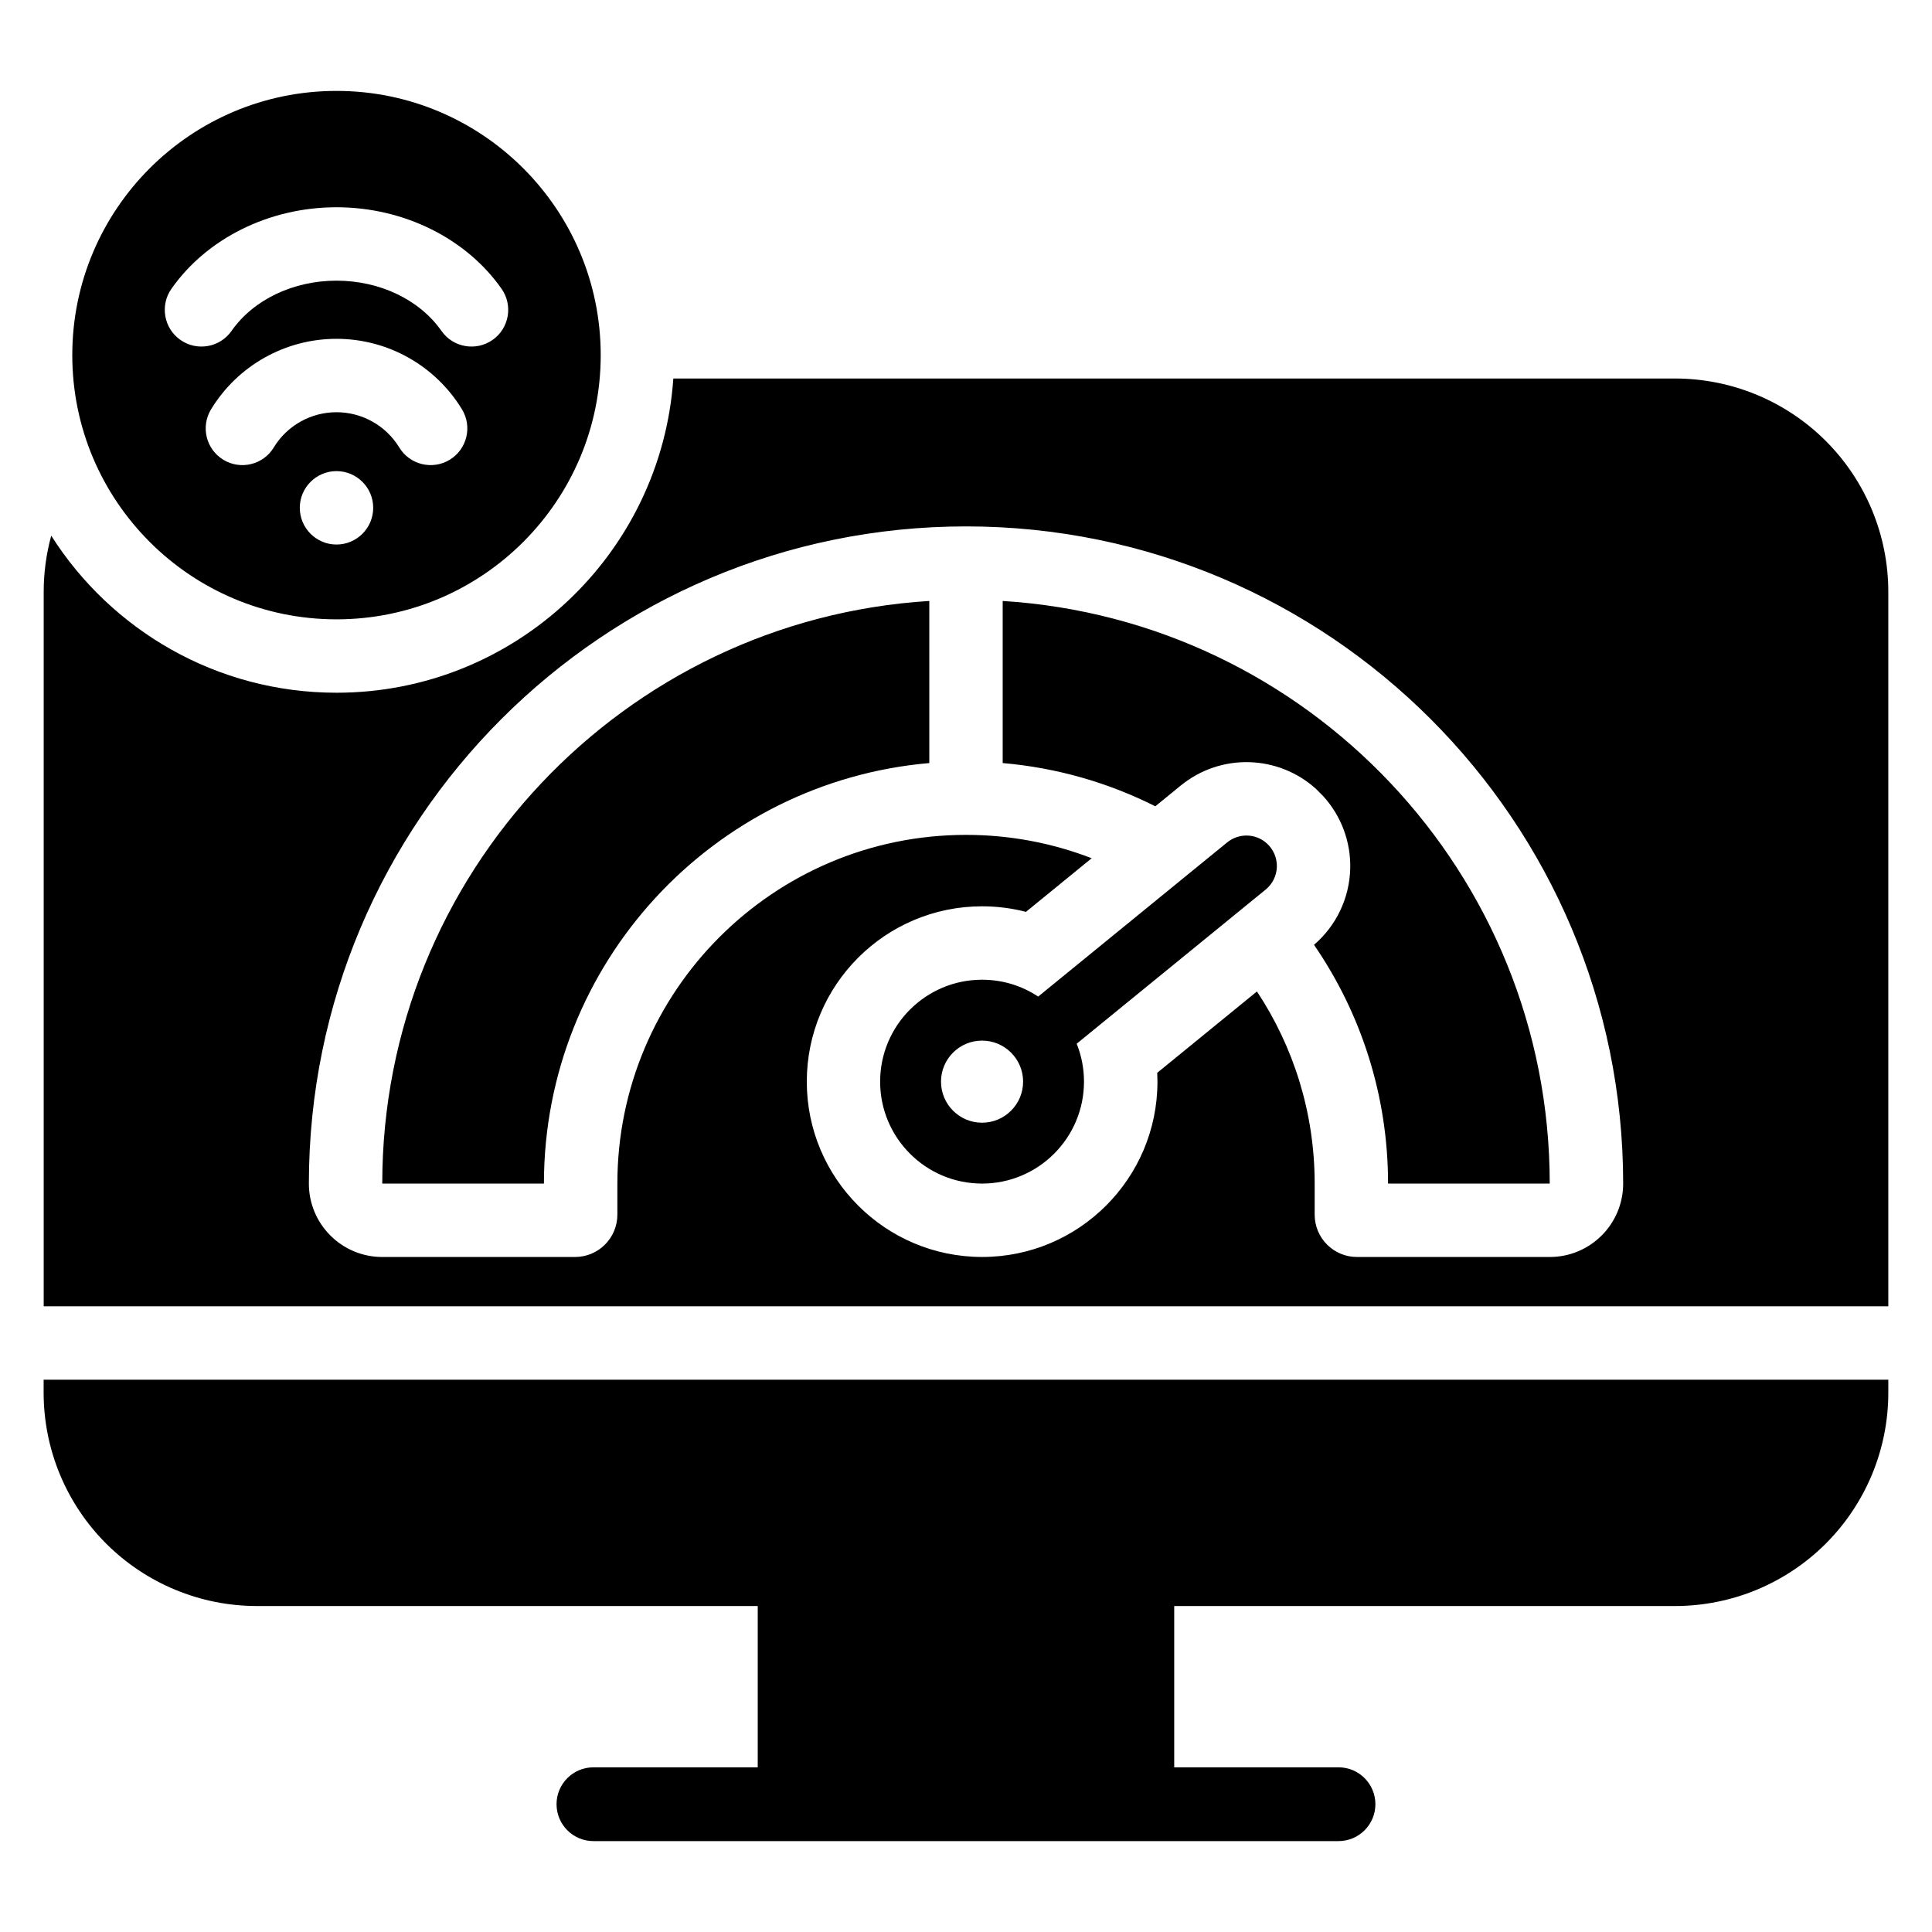 <?xml version="1.0" encoding="UTF-8"?>
<!-- Uploaded to: SVG Repo, www.svgrepo.com, Generator: SVG Repo Mixer Tools -->
<svg fill="#000000" width="800px" height="800px" version="1.1" viewBox="144 144 512 512" xmlns="http://www.w3.org/2000/svg">
 <path d="m644.42 509.63v3.453c0 14.996-5.957 29.371-16.555 39.977-10.605 10.602-24.98 16.555-39.977 16.555h-132.71v42.742h43.539c5.398 0 9.777 4.379 9.777 9.777 0 5.398-4.379 9.777-9.777 9.777h-197.45c-5.398 0-9.777-4.379-9.777-9.777 0-5.398 4.379-9.777 9.777-9.777h43.539v-42.742h-132.71c-14.996 0-29.371-5.957-39.977-16.555-10.602-10.605-16.555-24.98-16.555-39.977v-3.453zm-488.84-19.453v-189.33c0-5.078 0.684-10.082 1.996-14.891 15.871 25.012 43.812 41.625 75.605 41.625 47.297 0 86.07-36.777 89.258-83.273h265.45c14.996 0 29.371 5.957 39.977 16.562 10.602 10.602 16.555 24.98 16.555 39.977v189.33zm321.52-83.438c9.668 14.605 15.301 32.109 15.301 50.918v8.242c0 6.191 5.023 11.215 11.215 11.215h51.086c10.746 0 19.453-8.711 19.453-19.453 0-96.117-78.035-174.16-174.15-174.16-96.117 0-174.15 78.039-174.15 174.16 0 10.746 8.711 19.453 19.453 19.453h51.086c6.191 0 11.215-5.023 11.215-11.215v-8.242c0-51 41.402-92.406 92.402-92.406 11.738 0 22.961 2.195 33.297 6.191l-17.418 14.211c-3.711-0.961-7.606-1.473-11.617-1.473-25.645 0-46.465 20.82-46.465 46.465 0 25.648 20.82 46.465 46.465 46.465s46.465-20.816 46.465-46.465c0-0.789-0.02-1.566-0.059-2.34l26.438-21.57zm-86.828-103.48c-80.863 5.031-144.97 72.289-144.97 154.4h42.844c0-58.457 44.938-106.5 102.13-111.44zm78.949 63.984c3.098-2.527 7.578-2.406 10.531 0.289 0 0 0 0.004 0.004 0.004 1.73 1.582 2.688 3.836 2.625 6.18-0.066 2.344-1.141 4.543-2.965 6.027-7.371 6.016-50.082 40.852-50.082 40.852 1.246 3.109 1.934 6.5 1.934 10.051 0 14.91-12.105 27.012-27.012 27.012s-27.012-12.102-27.012-27.012c0-14.91 12.105-27.012 27.012-27.012 5.496 0 10.609 1.641 14.875 4.465 0 0 43.254-35.281 50.086-40.859zm-19.047-9.566c-12.352-6.215-26.008-10.211-40.449-11.457v-42.957c80.863 5.031 144.97 72.289 144.97 154.4h-42.844c0-23.473-7.246-45.273-19.625-63.277 5.891-5.047 9.383-12.355 9.598-20.133 0.195-7.113-2.375-13.992-7.109-19.215-0.23-0.254-1.867-1.887-1.867-1.887-10.082-9.188-25.371-9.602-35.934-0.977l0.004-0.004-6.75 5.508zm-45.918 62.094c6.004 0 10.879 4.875 10.879 10.879 0 6-4.875 10.879-10.879 10.879-6.004 0-10.879-4.879-10.879-10.879 0-6.004 4.875-10.879 10.879-10.879zm-171.08-251.68c-38.648 0-70.02 31.379-70.02 70.02 0 38.648 31.371 70.02 70.02 70.02 38.648 0 70.02-31.371 70.02-70.02 0-38.641-31.371-70.02-70.02-70.02zm0 100.76c5.367 0 9.727 4.359 9.727 9.727 0 5.371-4.359 9.727-9.727 9.727-5.367 0-9.727-4.356-9.727-9.727 0-5.367 4.359-9.727 9.727-9.727zm-16.637-6.262c3.535-5.801 9.84-9.348 16.637-9.348 6.793 0 13.098 3.547 16.637 9.348 2.789 4.586 8.777 6.039 13.363 3.254 4.59-2.793 6.047-8.785 3.254-13.367-7.062-11.602-19.668-18.688-33.25-18.688-13.582 0-26.184 7.082-33.25 18.688-2.789 4.586-1.336 10.574 3.254 13.367 4.586 2.789 10.574 1.332 13.363-3.254zm-11.184-30.887c5.891-8.398 16.496-13.324 27.82-13.324s21.93 4.922 27.82 13.324c3.078 4.394 9.148 5.461 13.547 2.379 4.394-3.078 5.461-9.152 2.379-13.547-9.316-13.289-25.832-21.609-43.746-21.609-17.914 0-34.43 8.32-43.746 21.609-3.082 4.394-2.016 10.469 2.379 13.547 4.398 3.082 10.469 2.016 13.547-2.379z" fill-rule="evenodd"/>
</svg>